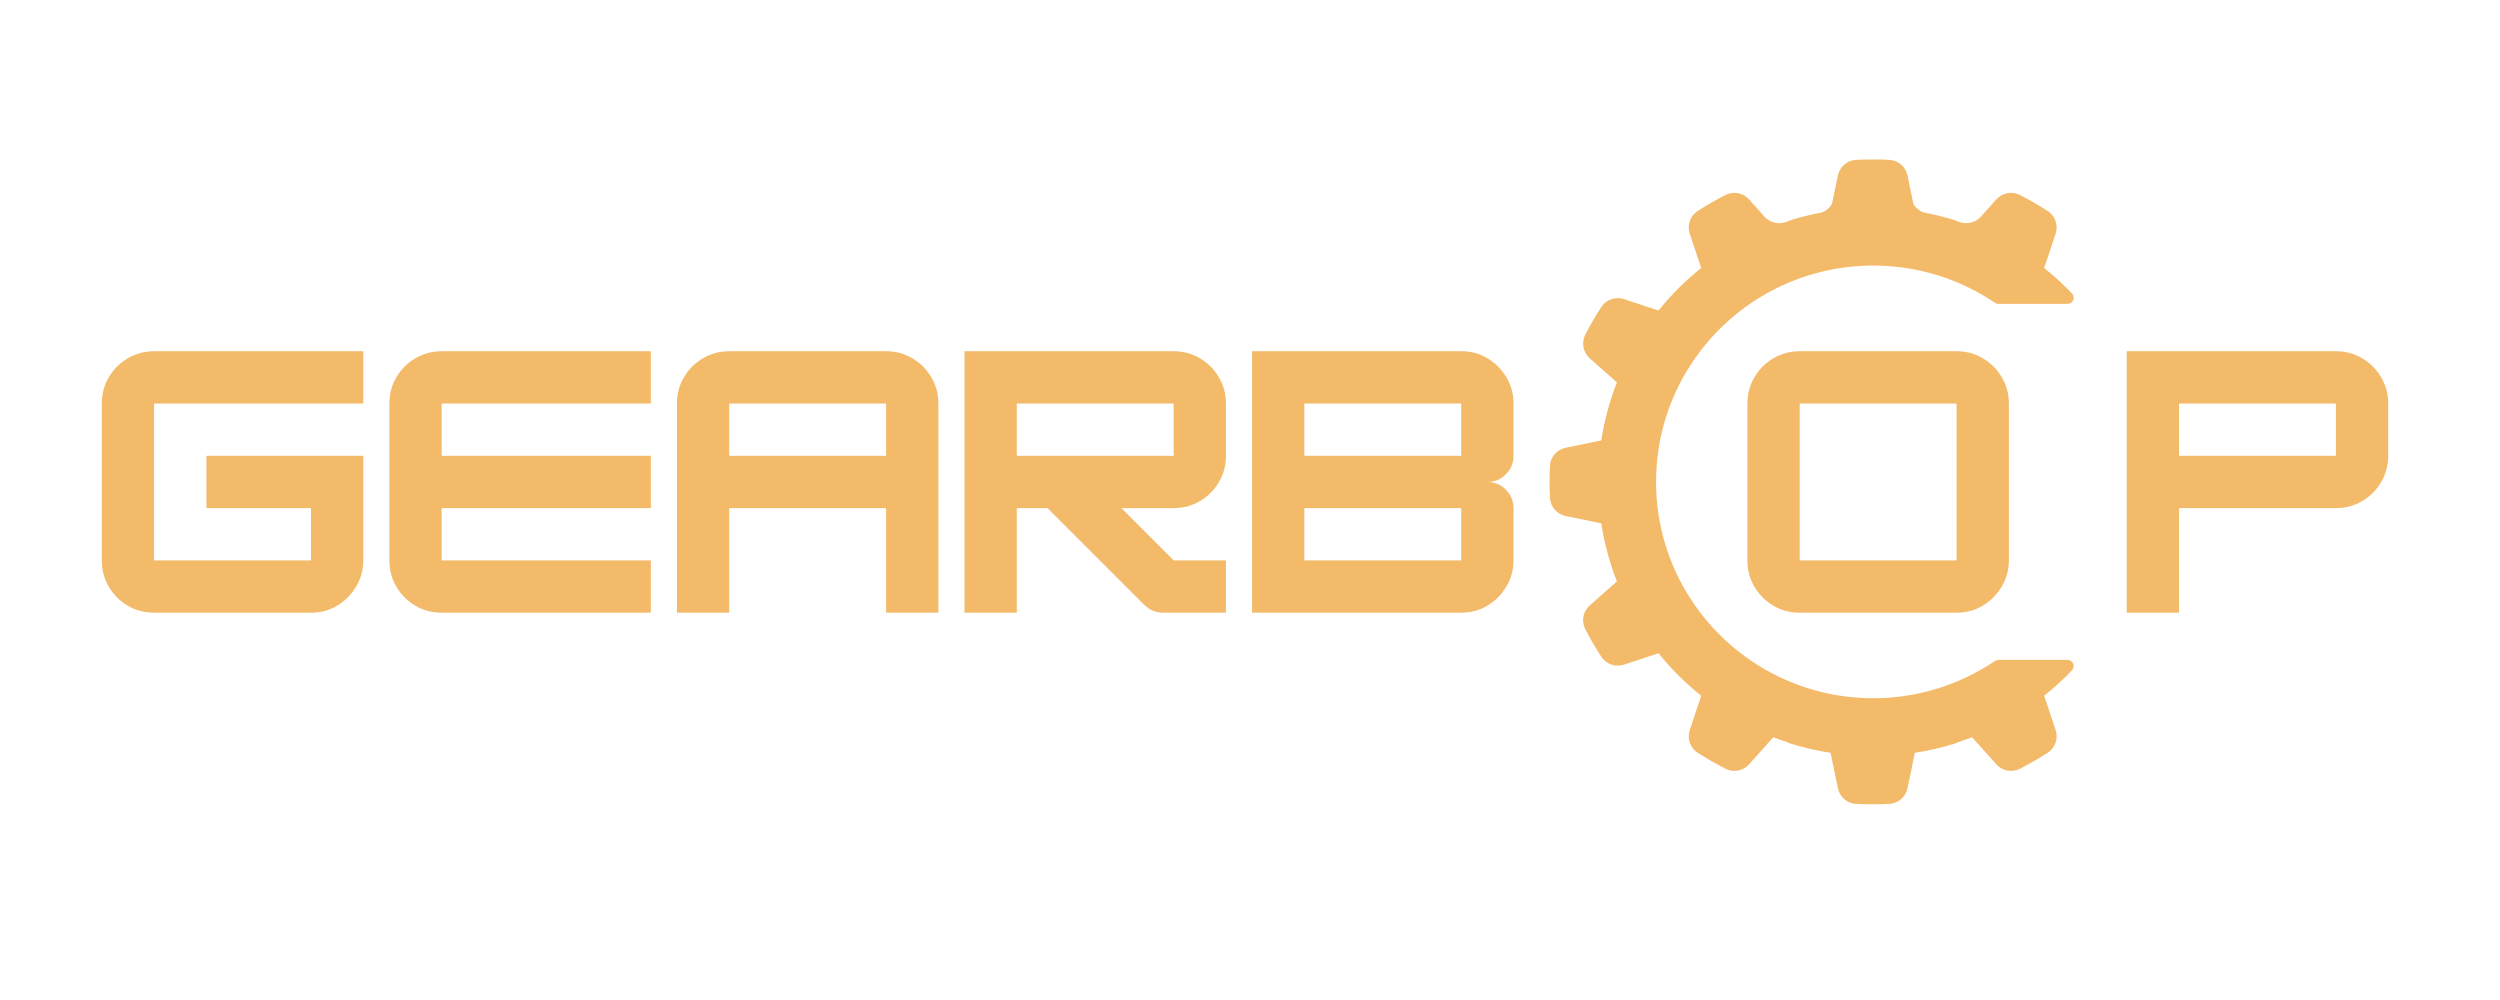 <svg version="1.0" preserveAspectRatio="xMidYMid meet" height="200" viewBox="0 0 375 150" zoomAndPan="magnify" width="500" xmlns:xlink="http://www.w3.org/1999/xlink" xmlns="http://www.w3.org/2000/svg"><defs><g></g><clipPath id="a236562cb3"><path clip-rule="nonzero" d="M 232.379 23.918 L 311.129 23.918 L 311.129 120.668 L 232.379 120.668 Z M 232.379 23.918"></path></clipPath></defs><g clip-path="url(#a236562cb3)"><path fill-rule="evenodd" fill-opacity="1" d="M 280.754 39.84 L 280.531 39.84 L 280.441 39.844 L 280.305 39.844 L 280.211 39.848 L 280.074 39.852 L 279.984 39.852 L 279.848 39.859 L 279.758 39.859 L 279.613 39.867 L 279.535 39.871 L 279.352 39.879 L 279.309 39.879 L 279.086 39.891 L 279.02 39.895 L 278.863 39.906 L 278.781 39.91 C 278.781 39.91 278.68 39.918 278.641 39.922 C 278.609 39.922 278.582 39.926 278.551 39.926 C 278.516 39.93 278.453 39.934 278.418 39.938 C 278.387 39.941 278.355 39.941 278.324 39.945 C 278.289 39.949 278.23 39.953 278.191 39.957 C 278.164 39.957 278.133 39.961 278.102 39.965 C 278.066 39.965 278.004 39.973 277.965 39.977 C 277.938 39.977 277.91 39.98 277.883 39.984 C 277.84 39.988 277.758 39.996 277.719 40 C 277.703 40 277.68 40.004 277.66 40.004 C 277.613 40.008 277.488 40.023 277.441 40.027 C 277.422 40.031 277.402 40.031 277.387 40.035 C 277.348 40.039 277.262 40.047 277.223 40.051 C 277.195 40.055 277.168 40.059 277.141 40.062 C 277.102 40.066 277.039 40.074 277.004 40.078 C 276.973 40.082 276.941 40.086 276.914 40.09 C 276.875 40.094 276.82 40.102 276.785 40.105 C 276.754 40.109 276.723 40.113 276.691 40.117 C 276.652 40.121 276.598 40.129 276.562 40.133 C 276.531 40.141 276.5 40.141 276.469 40.148 C 276.434 40.152 276.375 40.16 276.34 40.164 C 276.312 40.172 276.281 40.172 276.254 40.18 C 276.215 40.184 276.145 40.195 276.109 40.199 C 276.086 40.203 276.059 40.207 276.035 40.211 C 275.984 40.219 275.863 40.238 275.82 40.242 C 275.805 40.246 275.789 40.25 275.773 40.25 C 275.738 40.258 275.648 40.273 275.605 40.277 C 275.578 40.281 275.551 40.289 275.52 40.293 C 275.484 40.297 275.426 40.309 275.391 40.316 C 275.359 40.32 275.328 40.328 275.297 40.332 C 275.262 40.336 275.211 40.348 275.172 40.352 C 275.141 40.359 275.109 40.363 275.078 40.371 C 275.043 40.375 274.992 40.387 274.957 40.391 C 274.926 40.398 274.895 40.406 274.863 40.41 C 274.828 40.418 274.777 40.426 274.738 40.434 C 274.711 40.441 274.68 40.445 274.648 40.453 C 274.609 40.461 274.555 40.469 274.52 40.477 C 274.492 40.484 274.461 40.488 274.434 40.496 C 274.391 40.504 274.305 40.523 274.27 40.531 C 274.254 40.531 274.234 40.535 274.223 40.539 C 274.215 40.539 274.207 40.543 274.199 40.543 C 274.164 40.551 274.059 40.574 274.016 40.582 C 273.984 40.59 273.957 40.594 273.93 40.602 C 273.895 40.609 273.84 40.621 273.801 40.629 C 273.77 40.637 273.738 40.645 273.707 40.652 C 273.672 40.66 273.625 40.672 273.59 40.68 C 273.559 40.688 273.527 40.691 273.496 40.703 C 273.457 40.711 273.414 40.719 273.379 40.727 C 273.348 40.734 273.316 40.742 273.281 40.75 C 273.246 40.762 273.203 40.77 273.168 40.781 C 273.137 40.789 273.102 40.797 273.07 40.805 C 273.035 40.812 272.988 40.824 272.953 40.832 C 272.922 40.84 272.891 40.848 272.863 40.855 C 272.824 40.867 272.762 40.883 272.727 40.891 C 272.703 40.898 272.676 40.902 272.652 40.91 C 272.605 40.922 272.5 40.953 272.449 40.965 C 272.422 40.973 272.395 40.98 272.367 40.984 C 272.336 40.996 272.281 41.012 272.242 41.02 C 272.211 41.031 272.18 41.039 272.152 41.047 C 272.117 41.059 272.07 41.07 272.035 41.078 C 272.004 41.09 271.973 41.098 271.941 41.105 C 271.906 41.117 271.863 41.129 271.828 41.141 C 271.797 41.148 271.766 41.156 271.73 41.168 C 271.699 41.176 271.656 41.191 271.621 41.199 C 271.59 41.211 271.559 41.219 271.527 41.23 C 271.492 41.238 271.445 41.254 271.41 41.266 C 271.383 41.273 271.352 41.281 271.32 41.293 C 271.285 41.305 271.227 41.32 271.195 41.332 C 271.168 41.34 271.141 41.348 271.117 41.355 C 271.07 41.371 270.961 41.406 270.918 41.418 C 270.895 41.426 270.871 41.434 270.848 41.441 C 270.812 41.453 270.75 41.473 270.715 41.484 C 270.684 41.496 270.656 41.504 270.629 41.516 C 270.594 41.527 270.543 41.543 270.508 41.555 C 270.48 41.562 270.449 41.574 270.418 41.586 C 270.387 41.598 270.34 41.613 270.305 41.625 C 270.277 41.633 270.215 41.656 270.215 41.656 L 270.102 41.695 L 270.016 41.727 L 269.895 41.77 L 269.812 41.797 L 269.68 41.848 L 269.613 41.871 L 269.414 41.949 L 269.395 41.953 L 269.215 42.023 L 269.148 42.047 L 269.016 42.102 L 268.941 42.129 L 268.812 42.184 L 268.738 42.211 L 268.613 42.262 L 268.539 42.293 L 268.406 42.348 L 268.344 42.375 L 268.191 42.441 L 268.148 42.457 L 267.949 42.543 L 267.746 42.633 L 267.73 42.641 L 267.551 42.723 L 267.512 42.738 L 267.352 42.812 L 267.309 42.832 L 267.148 42.906 L 267.109 42.922 L 266.945 43 L 266.918 43.016 L 266.723 43.109 C 255.887 48.379 248.41 59.469 248.41 72.281 C 248.41 85.109 255.898 96.203 266.754 101.473 L 266.945 101.562 L 266.965 101.574 L 267.145 101.656 L 267.168 101.668 L 267.348 101.754 L 267.367 101.762 L 267.566 101.852 C 267.633 101.883 267.699 101.914 267.77 101.941 L 267.969 102.031 L 268.004 102.047 L 268.164 102.113 L 268.223 102.141 L 268.355 102.195 L 268.43 102.227 L 268.555 102.277 L 268.633 102.309 L 268.754 102.359 L 268.832 102.391 L 268.953 102.441 L 269.031 102.469 L 269.176 102.527 L 269.23 102.547 L 269.422 102.621 L 269.508 102.656 L 269.621 102.695 L 269.719 102.73 L 269.82 102.77 L 269.918 102.805 L 270.02 102.84 L 270.121 102.879 L 270.219 102.91 L 270.324 102.949 L 270.418 102.98 L 270.527 103.016 L 270.621 103.047 L 270.73 103.086 L 270.918 103.148 L 271.031 103.184 L 271.121 103.211 L 271.234 103.246 L 271.324 103.277 L 271.434 103.309 L 271.527 103.34 L 271.641 103.371 L 271.734 103.398 L 271.844 103.434 L 271.938 103.457 L 272.051 103.492 L 272.145 103.516 L 272.258 103.547 L 272.348 103.574 L 272.457 103.605 L 272.566 103.633 L 272.656 103.656 L 272.77 103.684 L 272.867 103.711 L 272.977 103.738 L 273.074 103.762 L 273.184 103.789 L 273.285 103.816 L 273.395 103.84 L 273.496 103.863 L 273.602 103.891 L 273.812 103.938 L 273.926 103.965 L 274.023 103.984 L 274.227 104.027 L 274.324 104.047 L 274.438 104.07 L 274.539 104.094 L 274.652 104.113 L 274.754 104.137 L 274.867 104.156 L 274.969 104.176 L 275.082 104.195 L 275.184 104.215 L 275.301 104.234 L 275.398 104.254 L 275.523 104.273 L 275.613 104.289 L 275.82 104.324 L 275.887 104.332 L 276.039 104.355 L 276.129 104.371 L 276.254 104.387 L 276.352 104.402 L 276.473 104.418 L 276.57 104.434 L 276.789 104.461 L 276.918 104.477 L 277.008 104.488 L 277.145 104.504 L 277.227 104.516 L 277.402 104.535 L 277.445 104.539 L 277.664 104.562 L 277.734 104.57 L 277.887 104.582 L 277.973 104.59 L 278.105 104.602 L 278.199 104.609 L 278.328 104.621 L 278.422 104.629 L 278.555 104.637 L 278.645 104.645 L 278.785 104.656 L 278.867 104.66 L 279.027 104.672 L 279.09 104.676 L 279.312 104.688 L 279.363 104.688 L 279.535 104.695 L 279.617 104.699 L 279.762 104.707 L 279.848 104.707 L 279.984 104.715 L 280.078 104.715 L 280.211 104.719 L 280.305 104.723 L 280.441 104.723 L 280.531 104.727 L 280.98 104.727 C 280.98 104.727 281.191 104.727 281.191 104.727 L 281.457 104.727 L 281.664 104.723 L 281.719 104.719 L 281.898 104.715 L 281.934 104.715 L 282.137 104.707 L 282.188 104.707 L 282.363 104.699 L 282.402 104.699 L 282.609 104.688 L 282.656 104.684 L 282.832 104.676 L 282.875 104.676 L 283.082 104.66 L 283.121 104.66 L 283.297 104.648 L 283.344 104.645 L 283.551 104.629 L 283.582 104.625 L 283.762 104.609 L 283.809 104.605 L 284.016 104.59 L 284.035 104.586 L 284.227 104.57 L 284.27 104.562 L 284.48 104.543 L 284.688 104.52 L 284.734 104.516 L 284.938 104.492 L 285.152 104.465 L 285.188 104.461 L 285.398 104.434 L 285.609 104.402 L 285.645 104.398 L 285.844 104.367 L 285.855 104.367 L 286.07 104.332 L 286.094 104.328 L 286.297 104.297 L 286.309 104.293 L 286.527 104.258 L 286.539 104.258 L 286.746 104.219 L 286.762 104.219 L 286.98 104.18 L 287.199 104.137 L 287.207 104.137 L 287.43 104.09 L 287.648 104.047 L 287.656 104.043 L 287.875 104 L 288.098 103.949 C 290.535 103.406 292.871 102.594 295.07 101.539 C 296.523 100.844 297.918 100.039 299.246 99.145 C 299.398 99.039 299.578 98.984 299.762 98.984 C 301.117 98.984 306.961 98.984 310.129 98.984 C 310.496 98.984 310.832 99.203 310.977 99.539 C 311.125 99.875 311.055 100.266 310.805 100.531 C 309.5 101.902 308.105 103.184 306.625 104.363 C 306.625 104.363 307.629 107.379 308.348 109.523 C 308.77 110.793 308.281 112.188 307.16 112.914 C 305.805 113.781 304.41 114.582 302.98 115.316 C 301.785 115.918 300.332 115.645 299.441 114.645 C 297.93 112.957 295.812 110.582 295.812 110.582 C 295.086 110.863 294.352 111.125 293.609 111.367 C 293.445 111.457 293.27 111.527 293.086 111.586 C 291.168 112.168 289.207 112.613 287.223 112.918 C 287.223 112.918 286.582 116.027 286.121 118.242 C 285.852 119.551 284.73 120.512 283.395 120.586 C 282.562 120.625 281.734 120.645 280.902 120.645 C 280.07 120.645 279.242 120.625 278.414 120.586 C 277.074 120.512 275.953 119.551 275.684 118.242 C 275.223 116.027 274.582 112.918 274.582 112.918 C 272.598 112.613 270.637 112.168 268.719 111.586 C 268.535 111.527 268.359 111.457 268.195 111.367 C 267.453 111.125 266.719 110.863 265.992 110.582 C 265.992 110.582 263.875 112.957 262.363 114.645 C 261.477 115.645 260.02 115.918 258.828 115.316 C 257.395 114.582 256 113.781 254.648 112.914 C 253.523 112.188 253.035 110.793 253.461 109.523 C 254.176 107.379 255.18 104.363 255.18 104.363 C 252.816 102.477 250.672 100.34 248.777 97.984 C 248.777 97.984 245.75 98.988 243.598 99.695 C 242.324 100.117 240.93 99.633 240.195 98.516 C 239.324 97.168 238.52 95.777 237.781 94.355 C 237.176 93.164 237.449 91.715 238.453 90.824 C 240.152 89.324 242.535 87.215 242.535 87.215 C 241.438 84.406 240.648 81.48 240.191 78.5 C 240.191 78.5 237.066 77.863 234.844 77.402 C 233.531 77.133 232.566 76.02 232.496 74.684 C 232.414 73.086 232.414 71.48 232.492 69.879 C 232.562 68.547 233.531 67.43 234.844 67.16 C 237.066 66.703 240.191 66.066 240.191 66.066 C 240.648 63.082 241.438 60.16 242.535 57.352 C 242.535 57.352 240.152 55.242 238.457 53.738 C 237.457 52.852 237.18 51.402 237.785 50.211 C 238.52 48.785 239.324 47.398 240.191 46.051 C 240.926 44.93 242.324 44.445 243.598 44.867 C 245.75 45.578 248.777 46.582 248.777 46.582 C 250.672 44.227 252.816 42.086 255.18 40.203 C 255.18 40.203 254.176 37.188 253.461 35.039 C 253.039 33.773 253.527 32.383 254.648 31.652 C 256 30.785 257.395 29.984 258.824 29.246 C 260.02 28.645 261.477 28.918 262.367 29.918 C 263.094 30.73 263.961 31.707 264.668 32.492 C 265.457 33.375 266.703 33.703 267.828 33.32 C 267.957 33.277 268.09 33.234 268.219 33.191 C 268.379 33.109 268.547 33.039 268.719 32.984 C 270.207 32.531 271.719 32.16 273.246 31.875 C 273.906 31.641 274.453 31.18 274.801 30.586 L 275.68 26.324 C 275.949 25.012 277.07 24.051 278.414 23.977 C 279.242 23.938 280.07 23.918 280.902 23.922 C 281.734 23.918 282.562 23.938 283.395 23.977 C 284.734 24.051 285.855 25.012 286.125 26.324 L 287.004 30.586 C 287.352 31.18 287.902 31.641 288.559 31.875 C 290.09 32.16 291.598 32.531 293.086 32.984 C 293.262 33.039 293.426 33.109 293.586 33.191 C 293.715 33.234 293.848 33.277 293.98 33.32 C 295.102 33.703 296.348 33.375 297.137 32.492 C 297.844 31.707 298.711 30.73 299.438 29.918 C 300.328 28.918 301.785 28.645 302.98 29.246 C 304.41 29.984 305.805 30.785 307.156 31.652 C 308.277 32.383 308.766 33.773 308.344 35.039 C 307.629 37.188 306.625 40.203 306.625 40.203 C 308.105 41.383 309.5 42.664 310.801 44.035 C 311.055 44.301 311.121 44.691 310.977 45.027 C 310.828 45.363 310.496 45.582 310.129 45.582 C 306.961 45.582 301.117 45.582 299.762 45.582 C 299.578 45.582 299.398 45.523 299.246 45.422 C 297.93 44.531 296.543 43.734 295.098 43.039 C 294.965 42.977 294.832 42.914 294.695 42.852 L 294.695 42.848 L 294.492 42.758 L 294.301 42.672 L 294.281 42.664 L 294.086 42.574 L 293.898 42.492 L 293.871 42.48 L 293.676 42.398 L 293.492 42.32 L 293.453 42.305 L 293.266 42.23 L 293.078 42.152 L 293.035 42.137 L 292.855 42.066 L 292.848 42.062 L 292.664 41.992 L 292.613 41.973 L 292.453 41.91 L 292.426 41.902 L 292.246 41.832 L 292.191 41.812 L 292.043 41.762 L 292 41.746 L 291.82 41.68 L 291.766 41.664 L 291.621 41.613 L 291.574 41.594 L 291.395 41.535 L 291.34 41.516 L 291.199 41.469 L 291.145 41.453 L 290.965 41.395 L 290.91 41.375 L 290.773 41.332 L 290.711 41.312 L 290.535 41.258 L 290.484 41.242 L 290.34 41.199 L 290.277 41.18 L 290.098 41.129 L 290.055 41.113 L 289.906 41.074 L 289.844 41.055 L 289.66 41.004 L 289.621 40.996 L 289.469 40.953 L 289.402 40.934 L 289.238 40.891 L 289.215 40.887 L 289.195 40.879 L 289.027 40.836 L 288.965 40.82 L 288.805 40.781 L 288.77 40.773 L 288.582 40.727 L 288.52 40.715 L 288.367 40.676 L 288.324 40.668 L 288.137 40.625 L 288.074 40.609 L 287.926 40.578 L 287.875 40.566 L 287.688 40.527 L 287.629 40.516 L 287.48 40.484 L 287.426 40.473 L 287.238 40.438 L 287.184 40.426 L 287.031 40.398 L 286.977 40.387 L 286.785 40.352 L 286.734 40.344 L 286.578 40.316 L 286.523 40.305 L 286.328 40.273 L 286.289 40.266 L 286.121 40.242 L 286.066 40.23 L 285.871 40.203 L 285.84 40.195 L 285.668 40.172 L 285.609 40.164 L 285.41 40.137 L 285.395 40.133 L 285.207 40.109 L 285.152 40.102 L 284.961 40.078 L 284.945 40.078 L 284.746 40.051 L 284.691 40.047 L 284.512 40.027 L 284.484 40.023 L 284.281 40.004 L 284.227 39.996 L 284.055 39.98 L 284.02 39.977 L 283.766 39.957 L 283.551 39.938 L 283.348 39.922 L 283.301 39.918 L 283.129 39.906 L 283.082 39.906 L 282.879 39.891 L 282.836 39.891 L 282.66 39.879 L 282.613 39.879 L 282.406 39.867 L 282.367 39.867 L 282.191 39.859 L 282.141 39.859 L 281.934 39.852 L 281.902 39.852 L 281.719 39.848 L 281.668 39.844 L 281.457 39.84 L 281.191 39.84 L 280.98 39.836 Z M 280.754 39.84" fill="#f3ba69"></path></g><g fill-opacity="1" fill="#f3ba69"><g transform="translate(13.32, 91.903)"><g><path d="M 41.172 -39.219 L 41.172 -31.375 L 9.797 -31.375 L 9.797 -7.844 L 33.328 -7.844 L 33.328 -15.688 L 17.641 -15.688 L 17.641 -23.531 L 41.172 -23.531 L 41.172 -7.844 C 41.172 -6.438 40.816 -5.133 40.109 -3.938 C 39.41 -2.75 38.473 -1.797 37.297 -1.078 C 36.117 -0.359 34.797 0 33.328 0 L 9.797 0 C 8.359 0 7.039 -0.348 5.844 -1.047 C 4.656 -1.754 3.707 -2.703 3 -3.891 C 2.301 -5.086 1.953 -6.406 1.953 -7.844 L 1.953 -31.375 C 1.953 -32.812 2.301 -34.125 3 -35.312 C 3.707 -36.508 4.656 -37.457 5.844 -38.156 C 7.039 -38.863 8.359 -39.219 9.797 -39.219 Z M 41.172 -39.219"></path></g></g></g><g fill-opacity="1" fill="#f3ba69"><g transform="translate(56.454, 91.903)"><g><path d="M 41.172 -39.219 L 41.172 -31.375 L 9.797 -31.375 L 9.797 -23.531 L 41.172 -23.531 L 41.172 -15.688 L 9.797 -15.688 L 9.797 -7.844 L 41.172 -7.844 L 41.172 0 L 9.797 0 C 8.359 0 7.039 -0.348 5.844 -1.047 C 4.656 -1.754 3.707 -2.703 3 -3.891 C 2.301 -5.086 1.953 -6.406 1.953 -7.844 L 1.953 -31.375 C 1.953 -32.812 2.301 -34.125 3 -35.312 C 3.707 -36.508 4.656 -37.457 5.844 -38.156 C 7.039 -38.863 8.359 -39.219 9.797 -39.219 Z M 41.172 -39.219"></path></g></g></g><g fill-opacity="1" fill="#f3ba69"><g transform="translate(99.587, 91.903)"><g><path d="M 9.797 -39.219 L 33.328 -39.219 C 34.766 -39.219 36.078 -38.863 37.266 -38.156 C 38.461 -37.457 39.41 -36.508 40.109 -35.312 C 40.816 -34.125 41.172 -32.812 41.172 -31.375 L 41.172 0 L 33.328 0 L 33.328 -15.688 L 9.797 -15.688 L 9.797 0 L 1.953 0 L 1.953 -31.375 C 1.953 -32.812 2.301 -34.125 3 -35.312 C 3.707 -36.508 4.656 -37.457 5.844 -38.156 C 7.039 -38.863 8.359 -39.219 9.797 -39.219 Z M 9.797 -31.375 L 9.797 -23.531 L 33.328 -23.531 L 33.328 -31.375 Z M 9.797 -31.375"></path></g></g></g><g fill-opacity="1" fill="#f3ba69"><g transform="translate(142.721, 91.903)"><g><path d="M 41.172 -31.375 L 41.172 -23.531 C 41.172 -22.094 40.816 -20.773 40.109 -19.578 C 39.41 -18.391 38.461 -17.441 37.266 -16.734 C 36.078 -16.035 34.766 -15.688 33.328 -15.688 L 25.484 -15.688 L 33.328 -7.844 L 41.172 -7.844 L 41.172 0 L 31.766 0 C 30.648 0 29.703 -0.391 28.922 -1.172 L 14.406 -15.688 L 9.797 -15.688 L 9.797 0 L 1.953 0 L 1.953 -39.219 L 33.328 -39.219 C 34.766 -39.219 36.078 -38.863 37.266 -38.156 C 38.461 -37.457 39.41 -36.508 40.109 -35.312 C 40.816 -34.125 41.172 -32.812 41.172 -31.375 Z M 33.328 -31.375 L 9.797 -31.375 L 9.797 -23.531 L 33.328 -23.531 Z M 33.328 -31.375"></path></g></g></g><g fill-opacity="1" fill="#f3ba69"><g transform="translate(185.855, 91.903)"><g><path d="M 41.172 -31.375 L 41.172 -23.531 C 41.172 -22.445 40.785 -21.52 40.016 -20.75 C 39.254 -19.988 38.332 -19.609 37.25 -19.609 C 38.332 -19.609 39.254 -19.223 40.016 -18.453 C 40.785 -17.68 41.172 -16.758 41.172 -15.688 L 41.172 -7.844 C 41.172 -6.438 40.816 -5.133 40.109 -3.938 C 39.41 -2.75 38.473 -1.797 37.297 -1.078 C 36.117 -0.359 34.797 0 33.328 0 L 1.953 0 L 1.953 -39.219 L 33.328 -39.219 C 34.797 -39.219 36.117 -38.859 37.297 -38.141 C 38.473 -37.422 39.41 -36.473 40.109 -35.297 C 40.816 -34.117 41.172 -32.812 41.172 -31.375 Z M 33.328 -31.375 L 9.797 -31.375 L 9.797 -23.531 L 33.328 -23.531 Z M 9.797 -7.844 L 33.328 -7.844 L 33.328 -15.688 L 9.797 -15.688 Z M 9.797 -7.844"></path></g></g></g><g fill-opacity="1" fill="#f3ba69"><g transform="translate(317.056, 91.903)"><g><path d="M 33.328 -39.219 C 34.766 -39.219 36.078 -38.863 37.266 -38.156 C 38.461 -37.457 39.41 -36.508 40.109 -35.312 C 40.816 -34.125 41.172 -32.812 41.172 -31.375 L 41.172 -23.531 C 41.172 -22.094 40.816 -20.773 40.109 -19.578 C 39.41 -18.391 38.461 -17.441 37.266 -16.734 C 36.078 -16.035 34.766 -15.688 33.328 -15.688 L 9.797 -15.688 L 9.797 0 L 1.953 0 L 1.953 -39.219 Z M 9.797 -23.531 L 33.328 -23.531 L 33.328 -31.375 L 9.797 -31.375 Z M 9.797 -23.531"></path></g></g></g><g fill-opacity="1" fill="#f3ba69"><g transform="translate(260.159, 91.903)"><g><path d="M 33.328 0 L 9.797 0 C 8.359 0 7.039 -0.348 5.844 -1.047 C 4.656 -1.754 3.707 -2.703 3 -3.891 C 2.301 -5.086 1.953 -6.406 1.953 -7.844 L 1.953 -31.375 C 1.953 -32.812 2.301 -34.125 3 -35.312 C 3.707 -36.508 4.656 -37.457 5.844 -38.156 C 7.039 -38.863 8.359 -39.219 9.797 -39.219 L 33.328 -39.219 C 34.766 -39.219 36.078 -38.863 37.266 -38.156 C 38.461 -37.457 39.41 -36.508 40.109 -35.312 C 40.816 -34.125 41.172 -32.812 41.172 -31.375 L 41.172 -7.844 C 41.172 -6.438 40.816 -5.133 40.109 -3.938 C 39.41 -2.75 38.473 -1.797 37.297 -1.078 C 36.117 -0.359 34.797 0 33.328 0 Z M 9.797 -31.375 L 9.797 -7.844 L 33.328 -7.844 L 33.328 -31.375 Z M 9.797 -31.375"></path></g></g></g></svg>